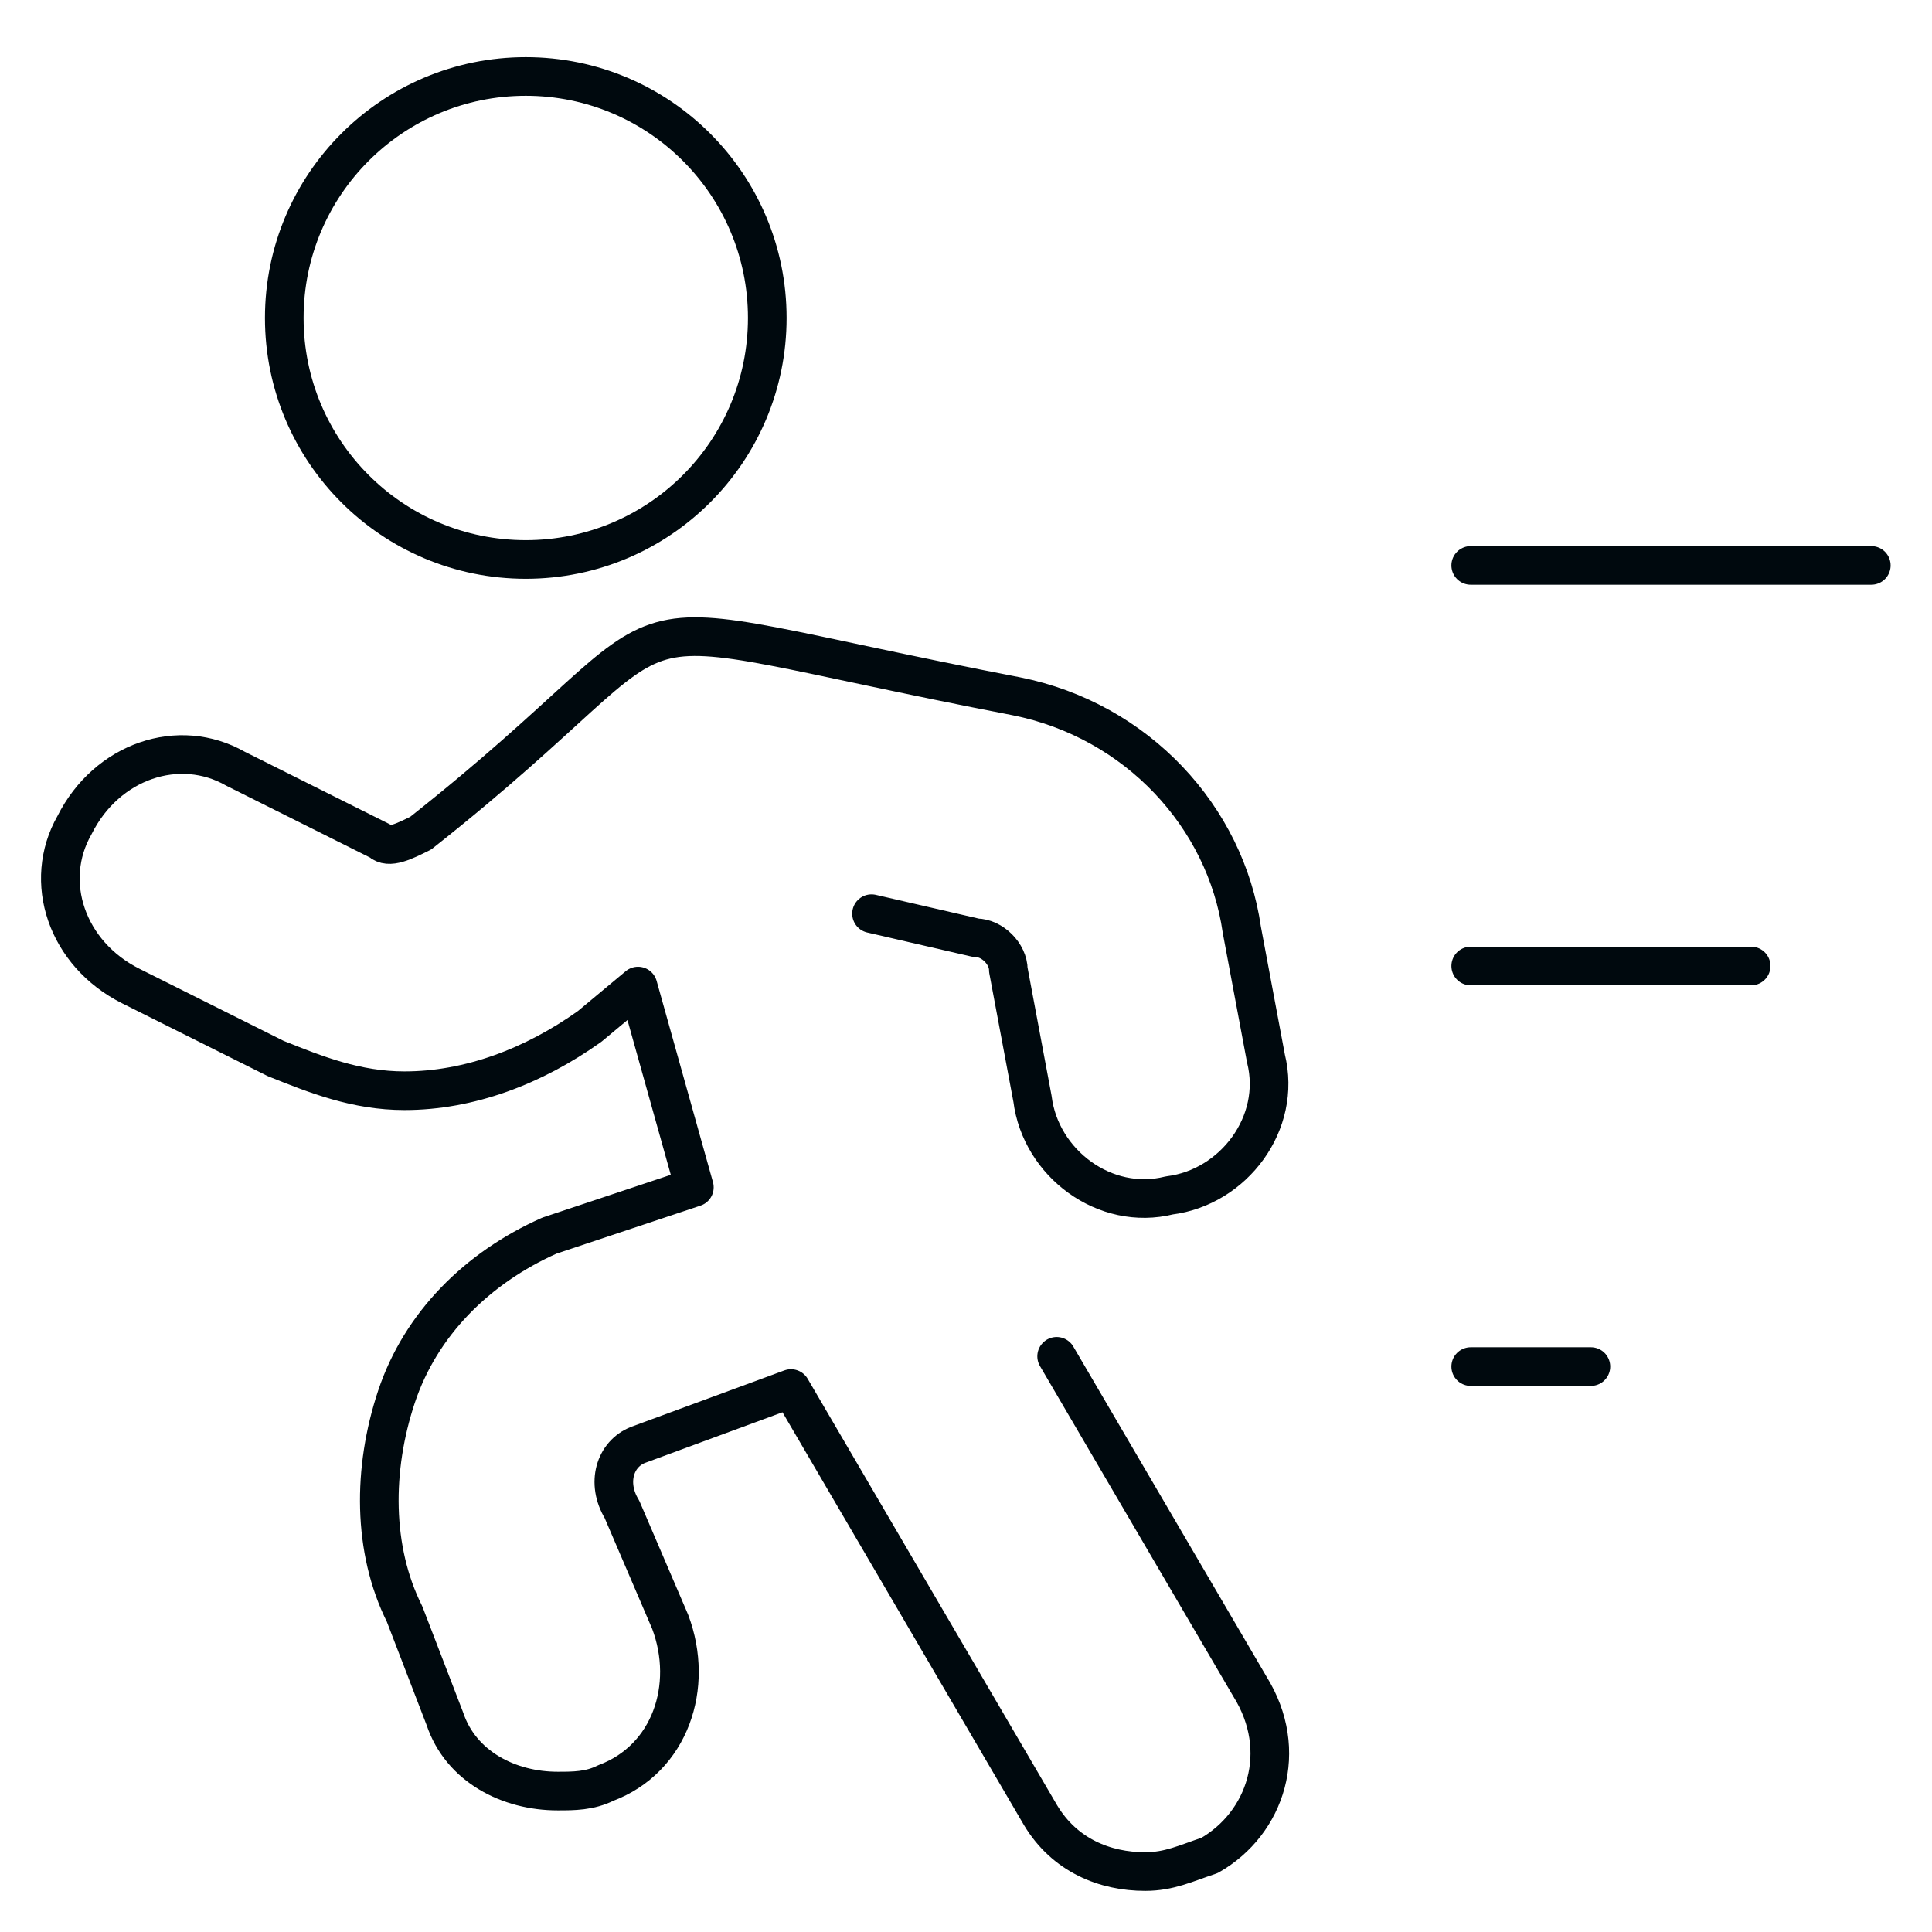 <svg xmlns="http://www.w3.org/2000/svg" fill="none" viewBox="0 0 50 50" id="Jogging-Fast-Running--Streamline-Ultimate.svg" height="50" width="50"><desc>Jogging Fast Running Streamline Icon: https://streamlinehq.com</desc><path stroke="#00090e" stroke-linecap="round" stroke-linejoin="round" stroke-miterlimit="10" d="m22.555 23.646 2.708 0.625c0.417 0 0.833 0.417 0.833 0.833l0.625 3.333c0.208 1.667 1.875 2.917 3.542 2.5 1.667 -0.208 2.917 -1.875 2.5 -3.542l-0.625 -3.333c-0.417 -2.917 -2.708 -5.417 -5.833 -6.042 -11.875 -2.292 -7.5 -2.708 -15.417 3.542 -0.417 0.208 -0.833 0.417 -1.042 0.208l-3.75 -1.875c-1.458 -0.833 -3.333 -0.208 -4.167 1.458 -0.833 1.458 -0.208 3.333 1.458 4.167l3.75 1.875c1.042 0.417 2.083 0.833 3.333 0.833 1.667 0 3.333 -0.625 4.792 -1.666l1.25 -1.042 1.458 5.208 -3.75 1.25c-1.875 0.833 -3.333 2.292 -3.958 4.167 -0.625 1.875 -0.625 3.958 0.208 5.625l1.042 2.708c0.417 1.25 1.667 1.875 2.917 1.875 0.417 0 0.833 -0 1.25 -0.209 1.667 -0.625 2.292 -2.5 1.667 -4.167l-1.25 -2.916c-0.417 -0.684 -0.179 -1.433 0.417 -1.667l3.958 -1.458 6.458 11.041c0.625 1.042 1.667 1.459 2.708 1.459 0.625 0 1.042 -0.209 1.667 -0.417 1.458 -0.833 2.083 -2.708 1.042 -4.375l-5 -8.542" stroke-width="1"></path><path stroke="#00090e" stroke-linecap="round" stroke-linejoin="round" stroke-miterlimit="10" d="M38.062 14.633h10.367" stroke-width="1"></path><path stroke="#00090e" stroke-linecap="round" stroke-linejoin="round" stroke-miterlimit="10" d="M38.062 25h7.257" stroke-width="1"></path><path stroke="#00090e" stroke-linecap="round" stroke-linejoin="round" stroke-miterlimit="10" d="M38.062 35.367h3.11" stroke-width="1"></path><path stroke="#00090e" stroke-linecap="round" stroke-linejoin="round" stroke-miterlimit="10" d="M13.607 14.479c3.452 0 6.25 -2.798 6.25 -6.25s-2.798 -6.25 -6.25 -6.25S7.357 4.777 7.357 8.229c0 3.452 2.798 6.25 6.25 6.25Z" stroke-width="1"></path></svg>
